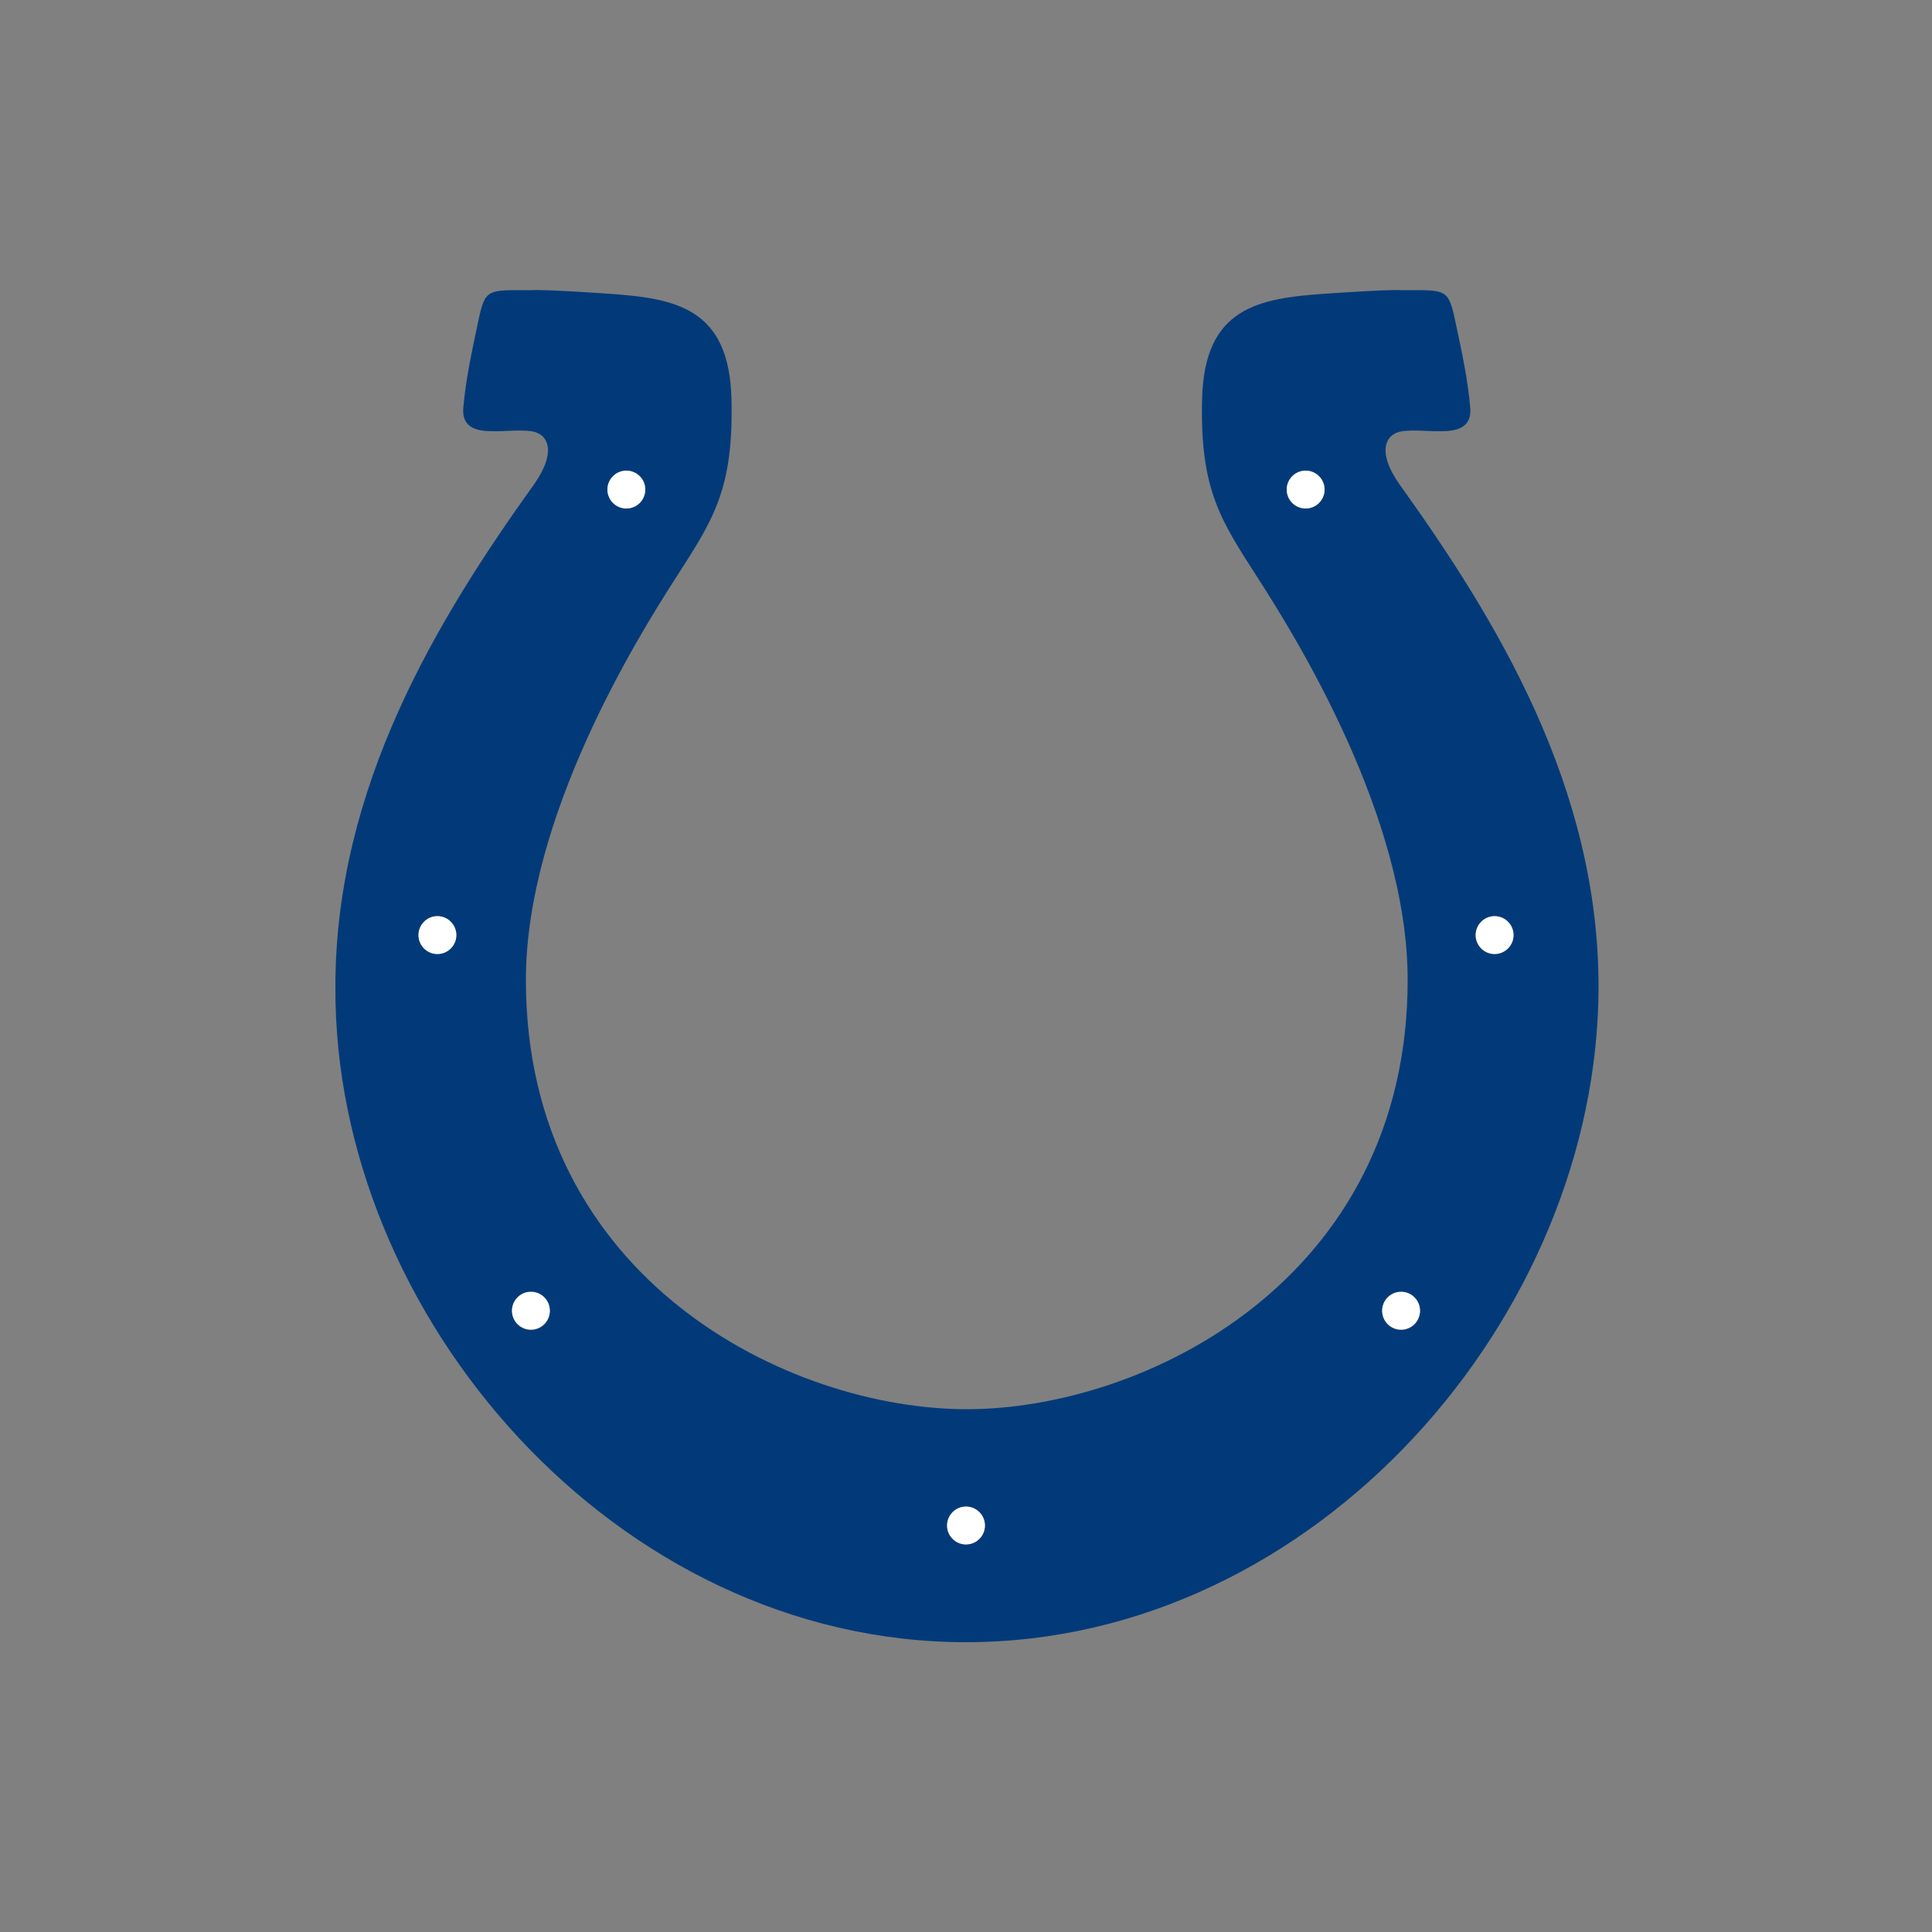 <?xml version="1.0" encoding="utf-8"?>
<!-- Generator: Adobe Illustrator 19.0.0, SVG Export Plug-In . SVG Version: 6.00 Build 0)  -->
<svg version="1.1" id="Layer_1" xmlns="http://www.w3.org/2000/svg" xmlns:xlink="http://www.w3.org/1999/xlink" x="0px" y="0px"
	 viewBox="0 0 500 500" style="enable-background:new 0 0 500 500;" xml:space="preserve">
<rect x="0" y="0" width="500" height="500" fill="#808080" stroke="none"/>
<style type="text/css">
	.st0{fill:#023A79;}
	.st1{fill:#FFFFFF;}
</style>
<g id="XMLID_1_">
	<g id="XMLID_2_">
		<path class="st0" d="M362.3,125.5c-6.2-8.7-3.7-13.3,0.6-13.9c3-0.4,6.6,0,8.5,0c3.3,0,9.6,0.4,9.1-6c-0.6-7.2-2.1-14.2-3.9-22.6
			c-1.8-8.5-2.4-7.9-13.9-7.9c0,0-2.1-0.3-19.6,0.9c-17.5,1.2-31.4,3.6-32,27.2c-0.6,23.6,4.8,31.4,14.5,46.5
			c9.7,15.1,38.7,61.6,38.7,103.9c0,77.7-68.2,111.1-114.1,111.1c-45.9,0-114.1-33.4-114.1-111.1c0-42.3,29-88.8,38.7-103.9
			c9.7-15.1,15.1-22.9,14.5-46.5c-0.6-23.6-14.5-26-32-27.2c-17.5-1.2-19.6-0.9-19.6-0.9c-11.5,0-12.1-0.6-13.9,7.9
			c-1.8,8.5-3.3,15.4-3.9,22.6c-0.5,6.4,5.8,6,9.1,6c1.9,0,5.5-0.4,8.5,0c4.3,0.6,6.8,5.2,0.6,13.9c-25,34.9-51.3,78.2-51.3,129.8
			C86.3,340.5,159.4,425,250,425s163.7-84.5,163.7-169.7C413.7,203.6,387.3,160.4,362.3,125.5z M337.9,131.6c-2.7,0-4.9-2.2-4.9-4.9
			c0-2.7,2.2-4.9,4.9-4.9c2.7,0,4.9,2.2,4.9,4.9C342.8,129.4,340.6,131.6,337.9,131.6z M162.1,121.8c2.7,0,4.9,2.2,4.9,4.9
			c0,2.7-2.2,4.9-4.9,4.9s-4.9-2.2-4.9-4.9C157.2,124,159.4,121.8,162.1,121.8z M113.2,246.9c-2.7,0-4.9-2.2-4.9-4.9
			c0-2.7,2.2-4.9,4.9-4.9c2.7,0,4.9,2.2,4.9,4.9C118.1,244.7,115.9,246.9,113.2,246.9z M137.4,344.2c-2.7,0-4.9-2.2-4.9-4.9
			c0-2.7,2.2-4.9,4.9-4.9c2.7,0,4.9,2.2,4.9,4.9C142.3,342,140.1,344.2,137.4,344.2z M250,399.7c-2.7,0-4.9-2.2-4.9-4.9
			c0-2.7,2.2-4.9,4.9-4.9c2.7,0,4.9,2.2,4.9,4.9C254.9,397.5,252.7,399.7,250,399.7z M362.6,344.2c-2.7,0-4.9-2.2-4.9-4.9
			c0-2.7,2.2-4.9,4.9-4.9c2.7,0,4.9,2.2,4.9,4.9C367.5,342,365.3,344.2,362.6,344.2z M386.8,246.9c-2.7,0-4.9-2.2-4.9-4.9
			c0-2.7,2.2-4.9,4.9-4.9c2.7,0,4.9,2.2,4.9,4.9C391.7,244.7,389.5,246.9,386.8,246.9z"/>
	</g>
	<g id="XMLID_3_">
		<g id="XMLID_4_">
			<circle id="XMLID_11_" class="st1" cx="337.9" cy="126.7" r="4.9"/>
			<path id="XMLID_10_" class="st1" d="M337.9,126.7"/>
		</g>
		<circle id="XMLID_9_" class="st1" cx="162.1" cy="126.7" r="4.9"/>
		<g id="XMLID_5_">
			<path id="XMLID_8_" class="st1" d="M108.3,242c0-2.7,2.2-4.9,4.9-4.9c2.7,0,4.9,2.2,4.9,4.9c0,2.7-2.2,4.9-4.9,4.9
				C110.5,246.9,108.3,244.7,108.3,242z"/>
			<path id="XMLID_7_" class="st1" d="M113.2,242"/>
		</g>
		<circle id="XMLID_6_" class="st1" cx="137.4" cy="339.2" r="4.9"/>
		<circle id="XMLID_20_" class="st1" cx="250" cy="394.8" r="4.9"/>
		<g id="XMLID_21_">
			<circle id="XMLID_22_" class="st1" cx="362.6" cy="339.2" r="4.9"/>
			<path id="XMLID_23_" class="st1" d="M362.6,339.2"/>
		</g>
		<g id="XMLID_24_">
			<path id="XMLID_25_" class="st1" d="M381.9,242c0-2.7,2.2-4.9,4.9-4.9c2.7,0,4.9,2.2,4.9,4.9c0,2.7-2.2,4.9-4.9,4.9
				C384.1,246.9,381.9,244.7,381.9,242z"/>
			<path id="XMLID_26_" class="st1" d="M386.8,242"/>
		</g>
	</g>
</g>
</svg>
